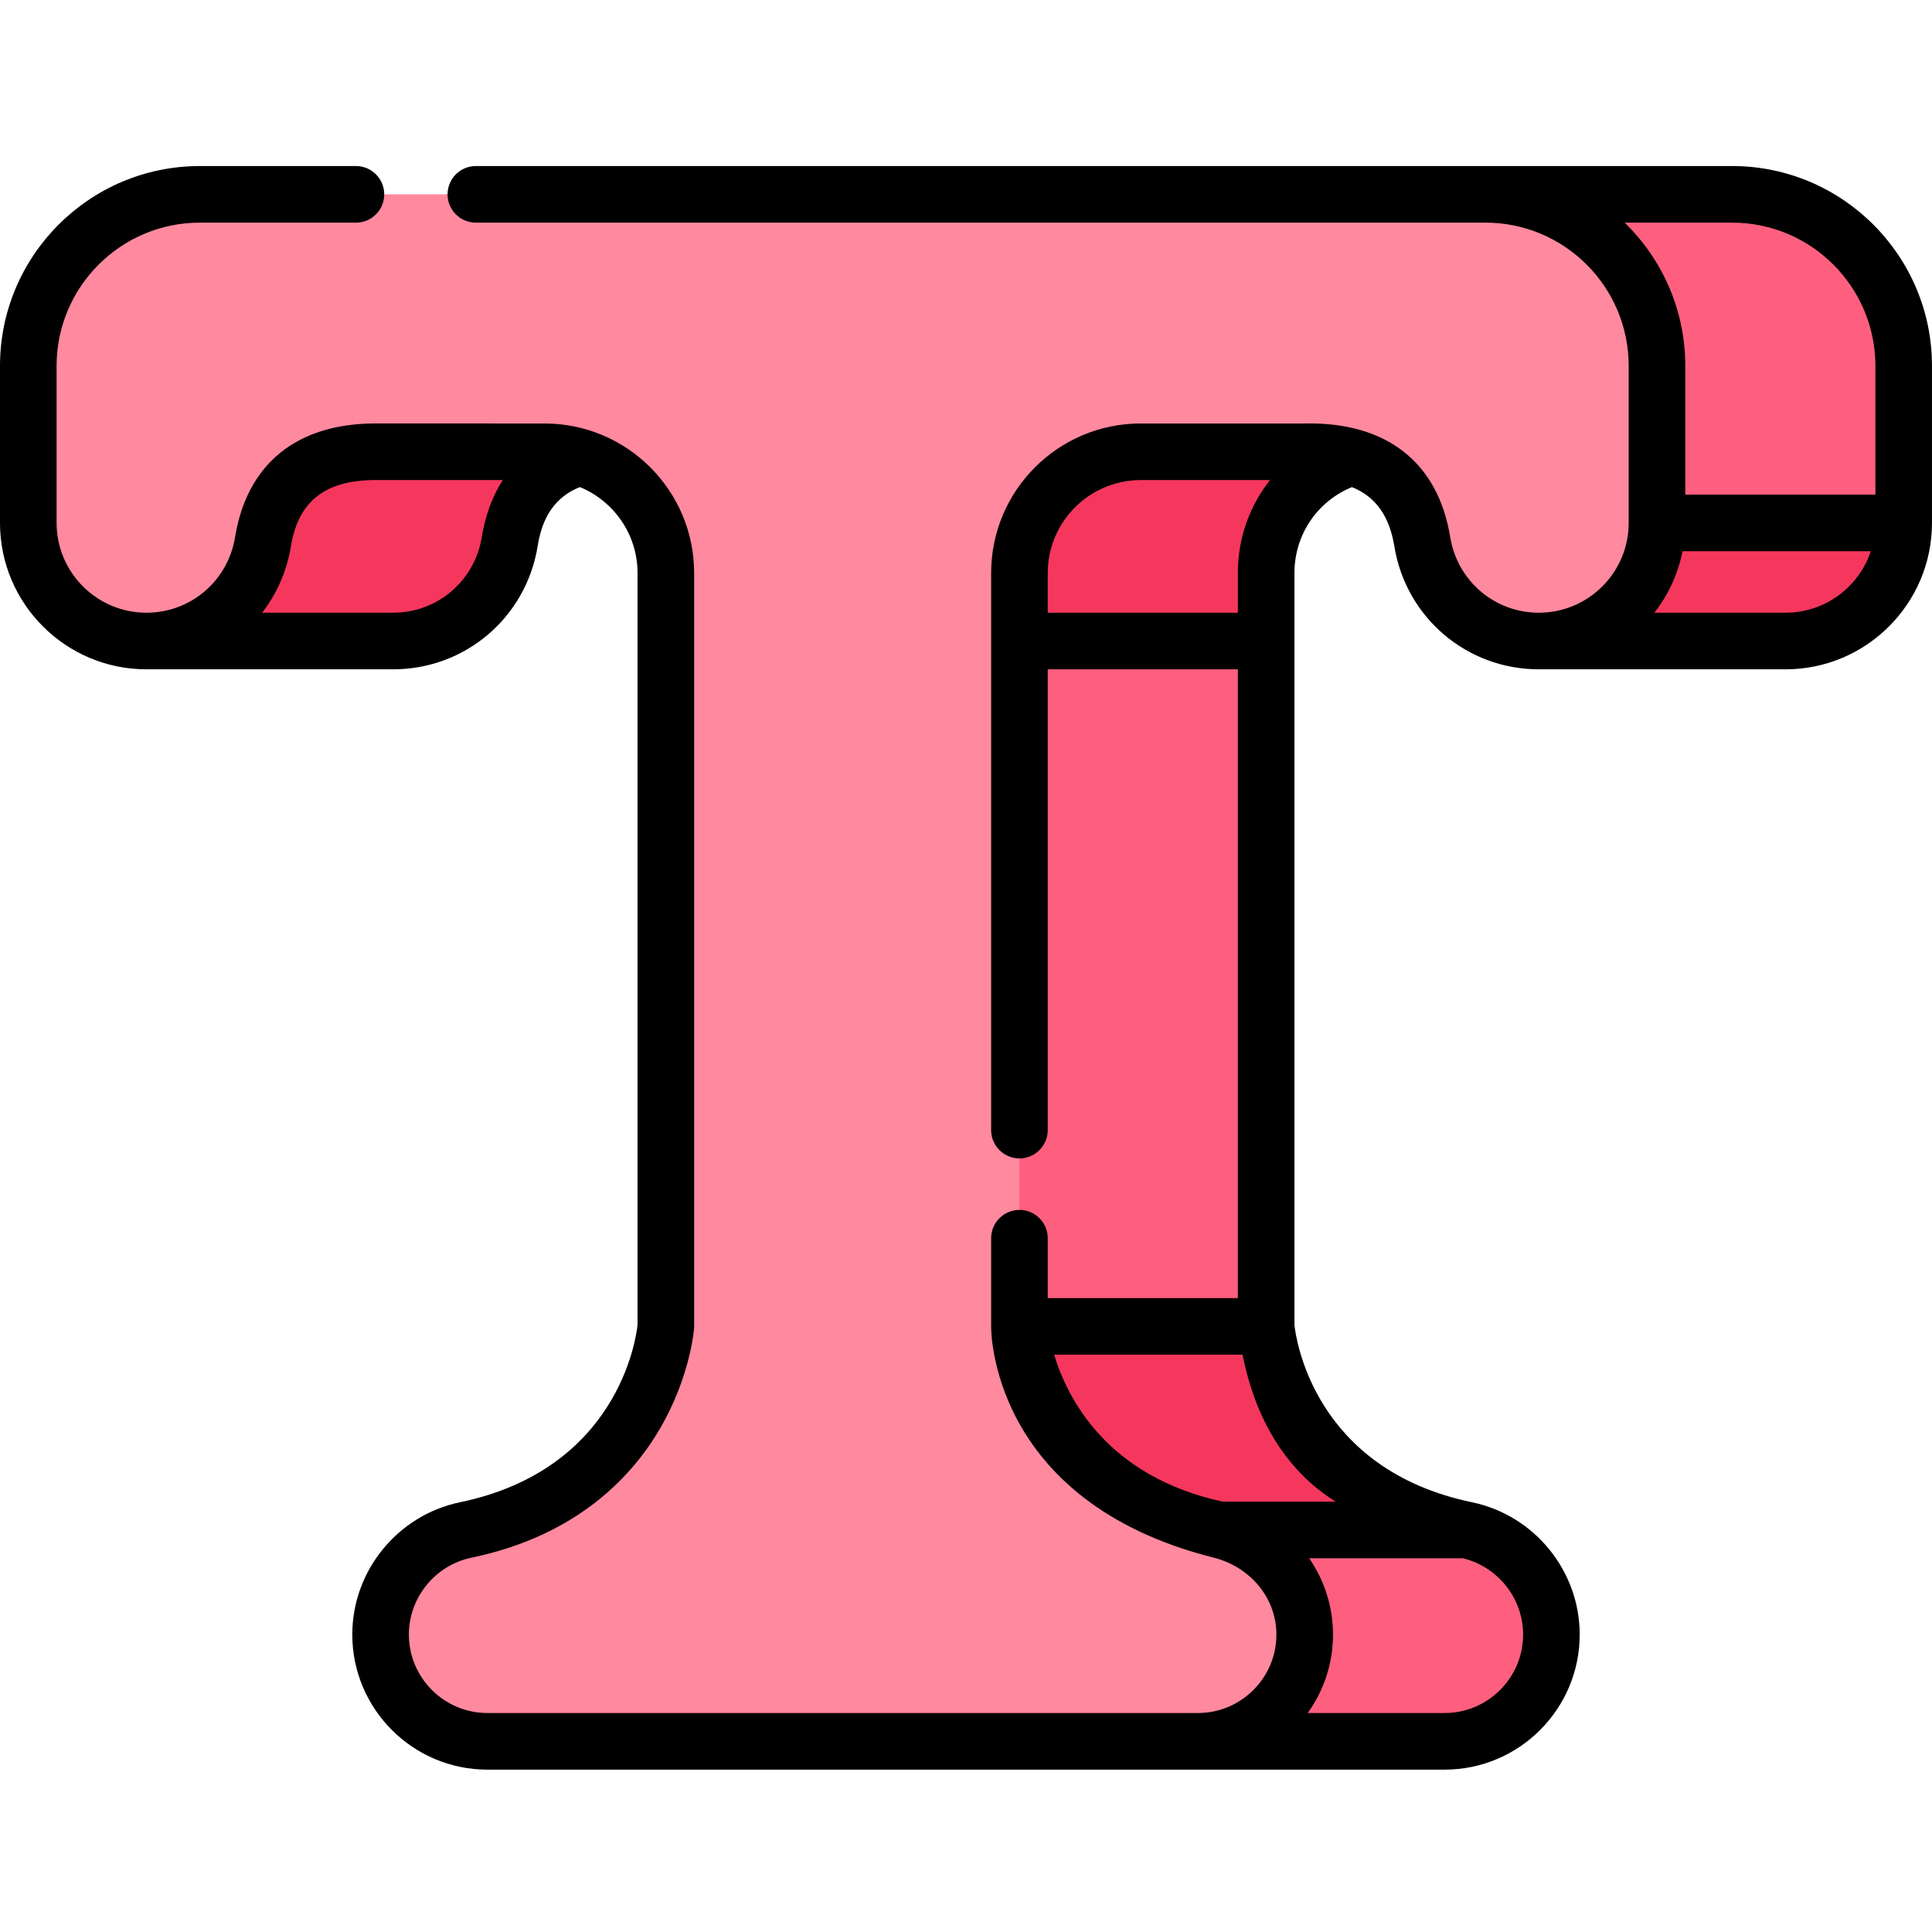 <svg height="512pt" viewBox="0 -44 512.001 512" width="512pt" xmlns="http://www.w3.org/2000/svg"><path d="m459.043 7.5h-340.707l-79.531 118.375h65.375c15.367 0 28.426-11.156 30.898-26.324 2.016-12.359 9.52-24.316 31.16-23.824h43.469c17.742 0 32.125 14.387 32.125 32.129v199.648s-3.402 43.633-53.031 53.953c-13.137 2.73-22.562 14.293-22.562 27.707 0 15.633 12.672 28.305 28.305 28.305h188.289c15.633 0 28.305-12.672 28.305-28.305 0-13.414-9.426-24.977-22.562-27.707-49.629-10.32-53.031-53.953-53.031-53.953v-199.648c0-17.742 14.383-32.129 32.125-32.129l40.148 50.148h65.379c17.289 0 31.301-14.016 31.301-31.301v-41.617c.004-25.105-20.348-45.457-45.453-45.457zm0 0" fill="#ff5f7f"/><g fill="#f6375d"><path d="m382.875 94.719 24.945 31.156h65.379c17.238 0 31.223-13.938 31.301-31.156zm0 0"/><path d="m188.801 361.457h199.773c-49.625-10.32-53.031-53.953-53.031-53.953h-93.707s-3.406 43.633-53.035 53.953zm0 0"/><path d="m118.336 7.5-79.531 118.375h65.375c15.367 0 28.426-11.156 30.898-26.324 2.016-12.359 9.52-24.316 31.16-23.824h43.469c17.742 0 32.125 14.387 32.125 32.129v18.02h93.711v-18.02c0-17.742 14.383-32.129 32.125-32.129l40.148 50.148-24.363-118.375zm0 0"/></g><path d="m7.5 52.957v41.617c0 17.285 14.016 31.301 31.305 31.301 15.363 0 28.422-11.156 30.895-26.324 2.016-12.359 9.52-24.316 31.16-23.824h43.469c17.742 0 32.125 14.387 32.125 32.129v199.648s-3.402 43.633-53.031 53.953c-13.133 2.73-22.562 14.293-22.562 27.707 0 15.633 12.672 28.305 28.305 28.305h188.289c15.633 0 28.309-12.672 28.309-28.305 0-13.414-9.43-24.977-22.566-27.707-49.625-10.32-53.031-53.953-53.031-53.953v-199.648c0-17.742 14.387-32.129 32.129-32.129h43.469c21.641-.488 29.145 11.465 31.16 23.824 2.473 15.168 15.531 26.324 30.895 26.324 17.289 0 31.305-14.016 31.305-31.301v-41.617c0-25.105-20.352-45.457-45.457-45.457h-340.707c-25.105 0-45.457 20.352-45.457 45.457zm0 0" fill="#ff899f"/><path d="m459.043 0h-332.93c-4.145 0-7.5 3.359-7.5 7.5 0 4.145 3.355 7.5 7.5 7.5h267.551c20.93 0 37.957 17.027 37.957 37.957v41.617c0 13.125-10.68 23.801-23.805 23.801-11.719 0-21.602-8.422-23.492-20.031-3.242-19.887-16.969-30.602-38.645-30.117h-43.387c-21.852 0-39.629 17.777-39.629 39.629v147.633c0 4.141 3.359 7.5 7.5 7.5 4.145 0 7.5-3.359 7.5-7.5v-122.113h50.379v166.629h-50.379v-15.863c0-4.141-3.355-7.5-7.5-7.5-4.141 0-7.5 3.359-7.5 7.5v23.363c0 .191-.715 46.281 59.008 61.297 9.52 2.395 16.59 10.562 16.59 20.363 0 11.473-9.332 20.805-20.809 20.805h-188.285c-11.473 0-20.809-9.332-20.809-20.805 0-9.801 6.98-18.367 16.59-20.363 28.355-5.898 42.891-21.98 50.094-34.438 7.816-13.516 8.852-25.766 8.891-26.277.016-.195.023-.391.023-.582v-199.648c0-21.852-17.777-39.629-39.629-39.629 0 0-44.281-.016-44.723-.016-20.906 0-34.133 10.66-37.309 30.137-1.891 11.605-11.773 20.027-23.492 20.027-13.125 0-23.805-10.676-23.805-23.801v-41.617c0-20.93 17.027-37.957 37.957-37.957h41.371c4.145 0 7.5-3.355 7.5-7.5 0-4.141-3.355-7.5-7.5-7.5h-41.371c-29.199 0-52.957 23.758-52.957 52.957v41.617c0 21.395 17.406 38.801 38.805 38.801h65.379c19.109 0 35.219-13.719 38.297-32.617.852-5.219 2.961-12.391 11.199-15.68 8.957 3.688 15.277 12.508 15.277 22.777v199.289c-.391 3.637-5.203 38.266-47.059 46.969-16.535 3.438-28.535 18.18-28.535 35.051 0 19.746 16.062 35.809 35.805 35.809h253.668c19.742 0 35.805-16.062 35.805-35.809 0-16.871-12-31.613-28.535-35.051-41.953-8.723-46.691-43.488-47.059-46.961v-199.297c0-10.125 6.039-19.004 15.238-22.77 6.277 2.531 9.93 7.668 11.234 15.672 3.082 18.902 19.188 32.617 38.301 32.617h65.379c21.395 0 38.801-17.406 38.801-38.801v-41.617c0-29.199-23.758-52.957-52.957-52.957zm-331.367 98.348c-1.891 11.605-11.773 20.027-23.492 20.027h-34.715c3.859-4.988 6.551-10.98 7.633-17.617 2.004-12.281 9.508-17.852 23.59-17.531h.168 32.387c-2.734 4.23-4.621 9.285-5.57 15.121zm149.988 20.027v-10.52c0-13.578 11.051-24.629 24.629-24.629h34.266c-5.395 6.816-8.516 15.402-8.516 24.629v10.52zm125.977 270.789c0 11.473-9.336 20.805-20.809 20.805h-36.266c4.207-5.867 6.695-13.047 6.695-20.805 0-7.406-2.312-14.398-6.305-20.207h40.711c9.289 2.234 15.973 10.621 15.973 20.207zm-49.676-35.207h-29.914c-30.691-6.656-41.18-27.336-44.691-38.953h49.906c1.16 4.922 4.957 26.629 24.699 38.953zm76.574-338.957h28.504c20.93 0 37.957 17.027 37.957 37.957v34.117h-50.379v-34.117c0-14.875-6.172-28.328-16.082-37.957zm42.656 103.375h-34.766c3.66-4.695 6.266-10.246 7.457-16.301h49.895c-3.148 9.461-12.078 16.301-22.586 16.301zm0 0"/></svg>